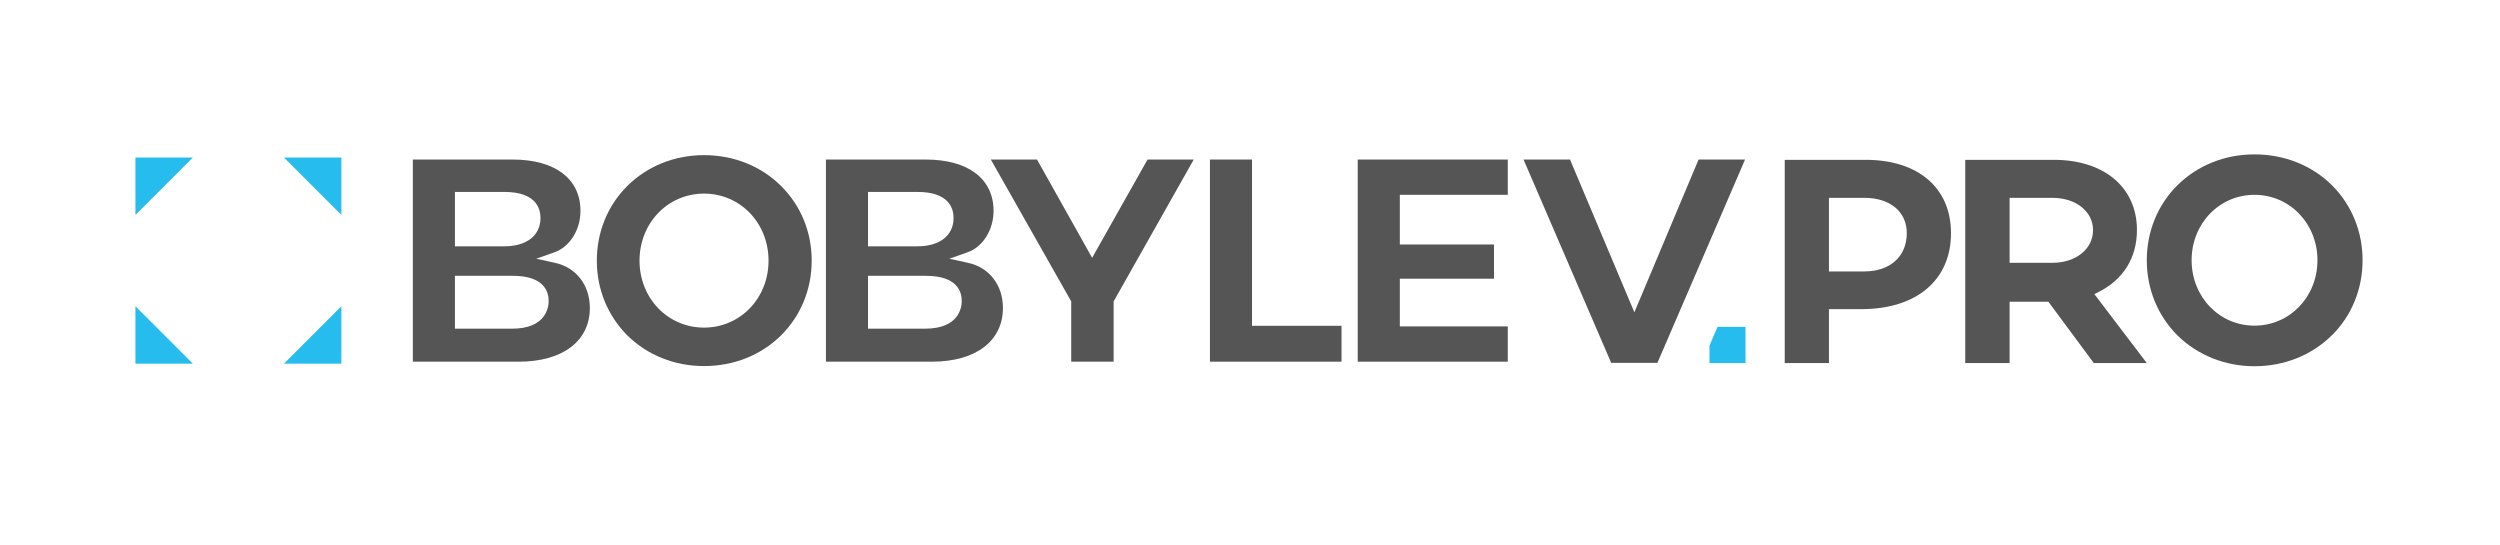 <?xml version="1.0" encoding="UTF-8"?> <svg xmlns="http://www.w3.org/2000/svg" width="624" height="136" viewBox="0 0 624 136" fill="none"> <path d="M48.129 39.328H33.805V53.653L48.129 39.328Z" fill="#26BCED"></path> <path d="M33.805 76.445V90.77H48.129L33.805 76.445Z" fill="#26BCED"></path> <path d="M70.882 90.77H85.206V76.445L70.882 90.77Z" fill="#26BCED"></path> <path d="M85.206 53.653V39.328H70.882L85.206 53.653Z" fill="#26BCED"></path> <path d="M113.552 82.038V68.847H128.028C135.776 68.847 136.948 72.778 136.948 75.121C136.948 76.746 136.267 82.038 127.764 82.038H113.552ZM113.552 47.908H125.912C133.735 47.908 134.907 51.99 134.907 54.409C134.907 58.756 131.467 61.477 125.912 61.477H113.552V47.908ZM147.228 76.86C147.228 71.153 143.789 66.731 138.497 65.597L133.849 64.576L138.346 62.989C142.201 61.666 144.885 57.395 144.885 52.633C144.885 44.62 138.535 39.82 127.952 39.82H103.045V90.277H129.502C140.425 90.277 147.228 85.137 147.228 76.86Z" fill="#555555"></path> <path d="M175.726 81.772C166.693 81.772 159.625 74.439 159.625 65.066C159.625 55.655 166.693 48.323 175.726 48.323C184.759 48.323 191.827 55.655 191.827 65.066C191.827 74.439 184.759 81.772 175.726 81.772ZM175.726 38.723C168.394 38.723 161.59 41.444 156.601 46.395C151.688 51.271 148.967 57.885 148.967 65.066C148.967 72.209 151.688 78.823 156.601 83.737C161.59 88.65 168.394 91.371 175.726 91.371C183.134 91.371 189.937 88.65 194.926 83.737C199.877 78.823 202.598 72.209 202.598 65.066C202.598 57.885 199.877 51.271 194.926 46.395C189.937 41.444 183.134 38.723 175.726 38.723Z" fill="#555555"></path> <path d="M216.658 82.038V68.847H231.134C238.882 68.847 240.054 72.778 240.054 75.121C240.054 76.746 239.373 82.038 230.869 82.038H216.658ZM216.658 47.908H229.018C236.841 47.908 238.013 51.99 238.013 54.409C238.013 58.756 234.573 61.477 229.018 61.477H216.658V47.908ZM250.334 76.86C250.334 71.153 246.895 66.731 241.603 65.597L236.955 64.576L241.452 62.989C245.307 61.666 247.991 57.395 247.991 52.633C247.991 44.62 241.641 39.82 231.058 39.82H206.151V90.277H232.608C243.531 90.277 250.334 85.137 250.334 76.86Z" fill="#555555"></path> <path d="M286.428 39.82L272.595 64.349L258.838 39.82H247.31L267.379 75.234V90.277H277.962V75.234L297.956 39.82H286.428Z" fill="#555555"></path> <path d="M376.343 48.627V39.82H338.888V90.277H376.343V81.471H349.395V69.565H372.904V61.023H349.395V48.627H376.343Z" fill="#555555"></path> <path d="M423.965 39.82L407.94 77.956L391.877 39.82H380.274L402.157 90.579H413.685L435.568 39.82H423.965Z" fill="#555555"></path> <path d="M334.844 81.32H312.507V39.82H302V90.277H334.844V81.32Z" fill="#555555"></path> <path d="M456.507 49.381H465.351C471.776 49.381 475.934 52.858 475.934 58.187C475.934 64.008 471.776 67.75 465.351 67.75H456.507V49.381ZM486.97 58.187C486.97 46.925 478.806 39.895 465.691 39.895H445.471V90.616H456.507V77.161H464.595C478.39 77.161 486.97 69.904 486.97 58.187Z" fill="#555555"></path> <path d="M501.597 49.381H512.293C518.151 49.381 522.422 52.783 522.422 57.431C522.422 62.156 518.151 65.595 512.293 65.595H501.597V49.381ZM522.611 90.616H535.839L522.762 73.419L523.858 72.852C530.019 69.753 533.383 64.272 533.383 57.431C533.383 46.773 525.219 39.895 512.633 39.895H490.523V90.616H501.597V75.309H511.273L522.611 90.616Z" fill="#555555"></path> <path d="M562.712 81.282C553.943 81.282 547.027 74.1 547.027 64.954C547.027 55.808 553.943 48.627 562.712 48.627C571.518 48.627 578.435 55.808 578.435 64.954C578.435 74.1 571.518 81.282 562.712 81.282ZM562.712 38.535C555.342 38.535 548.539 41.256 543.512 46.208C538.561 51.121 535.839 57.773 535.839 64.954C535.839 72.135 538.561 78.787 543.512 83.738C548.539 88.652 555.342 91.411 562.712 91.411C570.157 91.411 576.998 88.652 582.025 83.701C586.976 78.825 589.698 72.135 589.698 64.954C589.698 57.773 586.976 51.121 582.025 46.208C576.998 41.256 570.157 38.535 562.712 38.535Z" fill="#555555"></path> <path d="M428.69 81.582L426.687 86.269V90.615H435.682V81.582H428.69Z" fill="#26BCED"></path> </svg> 
